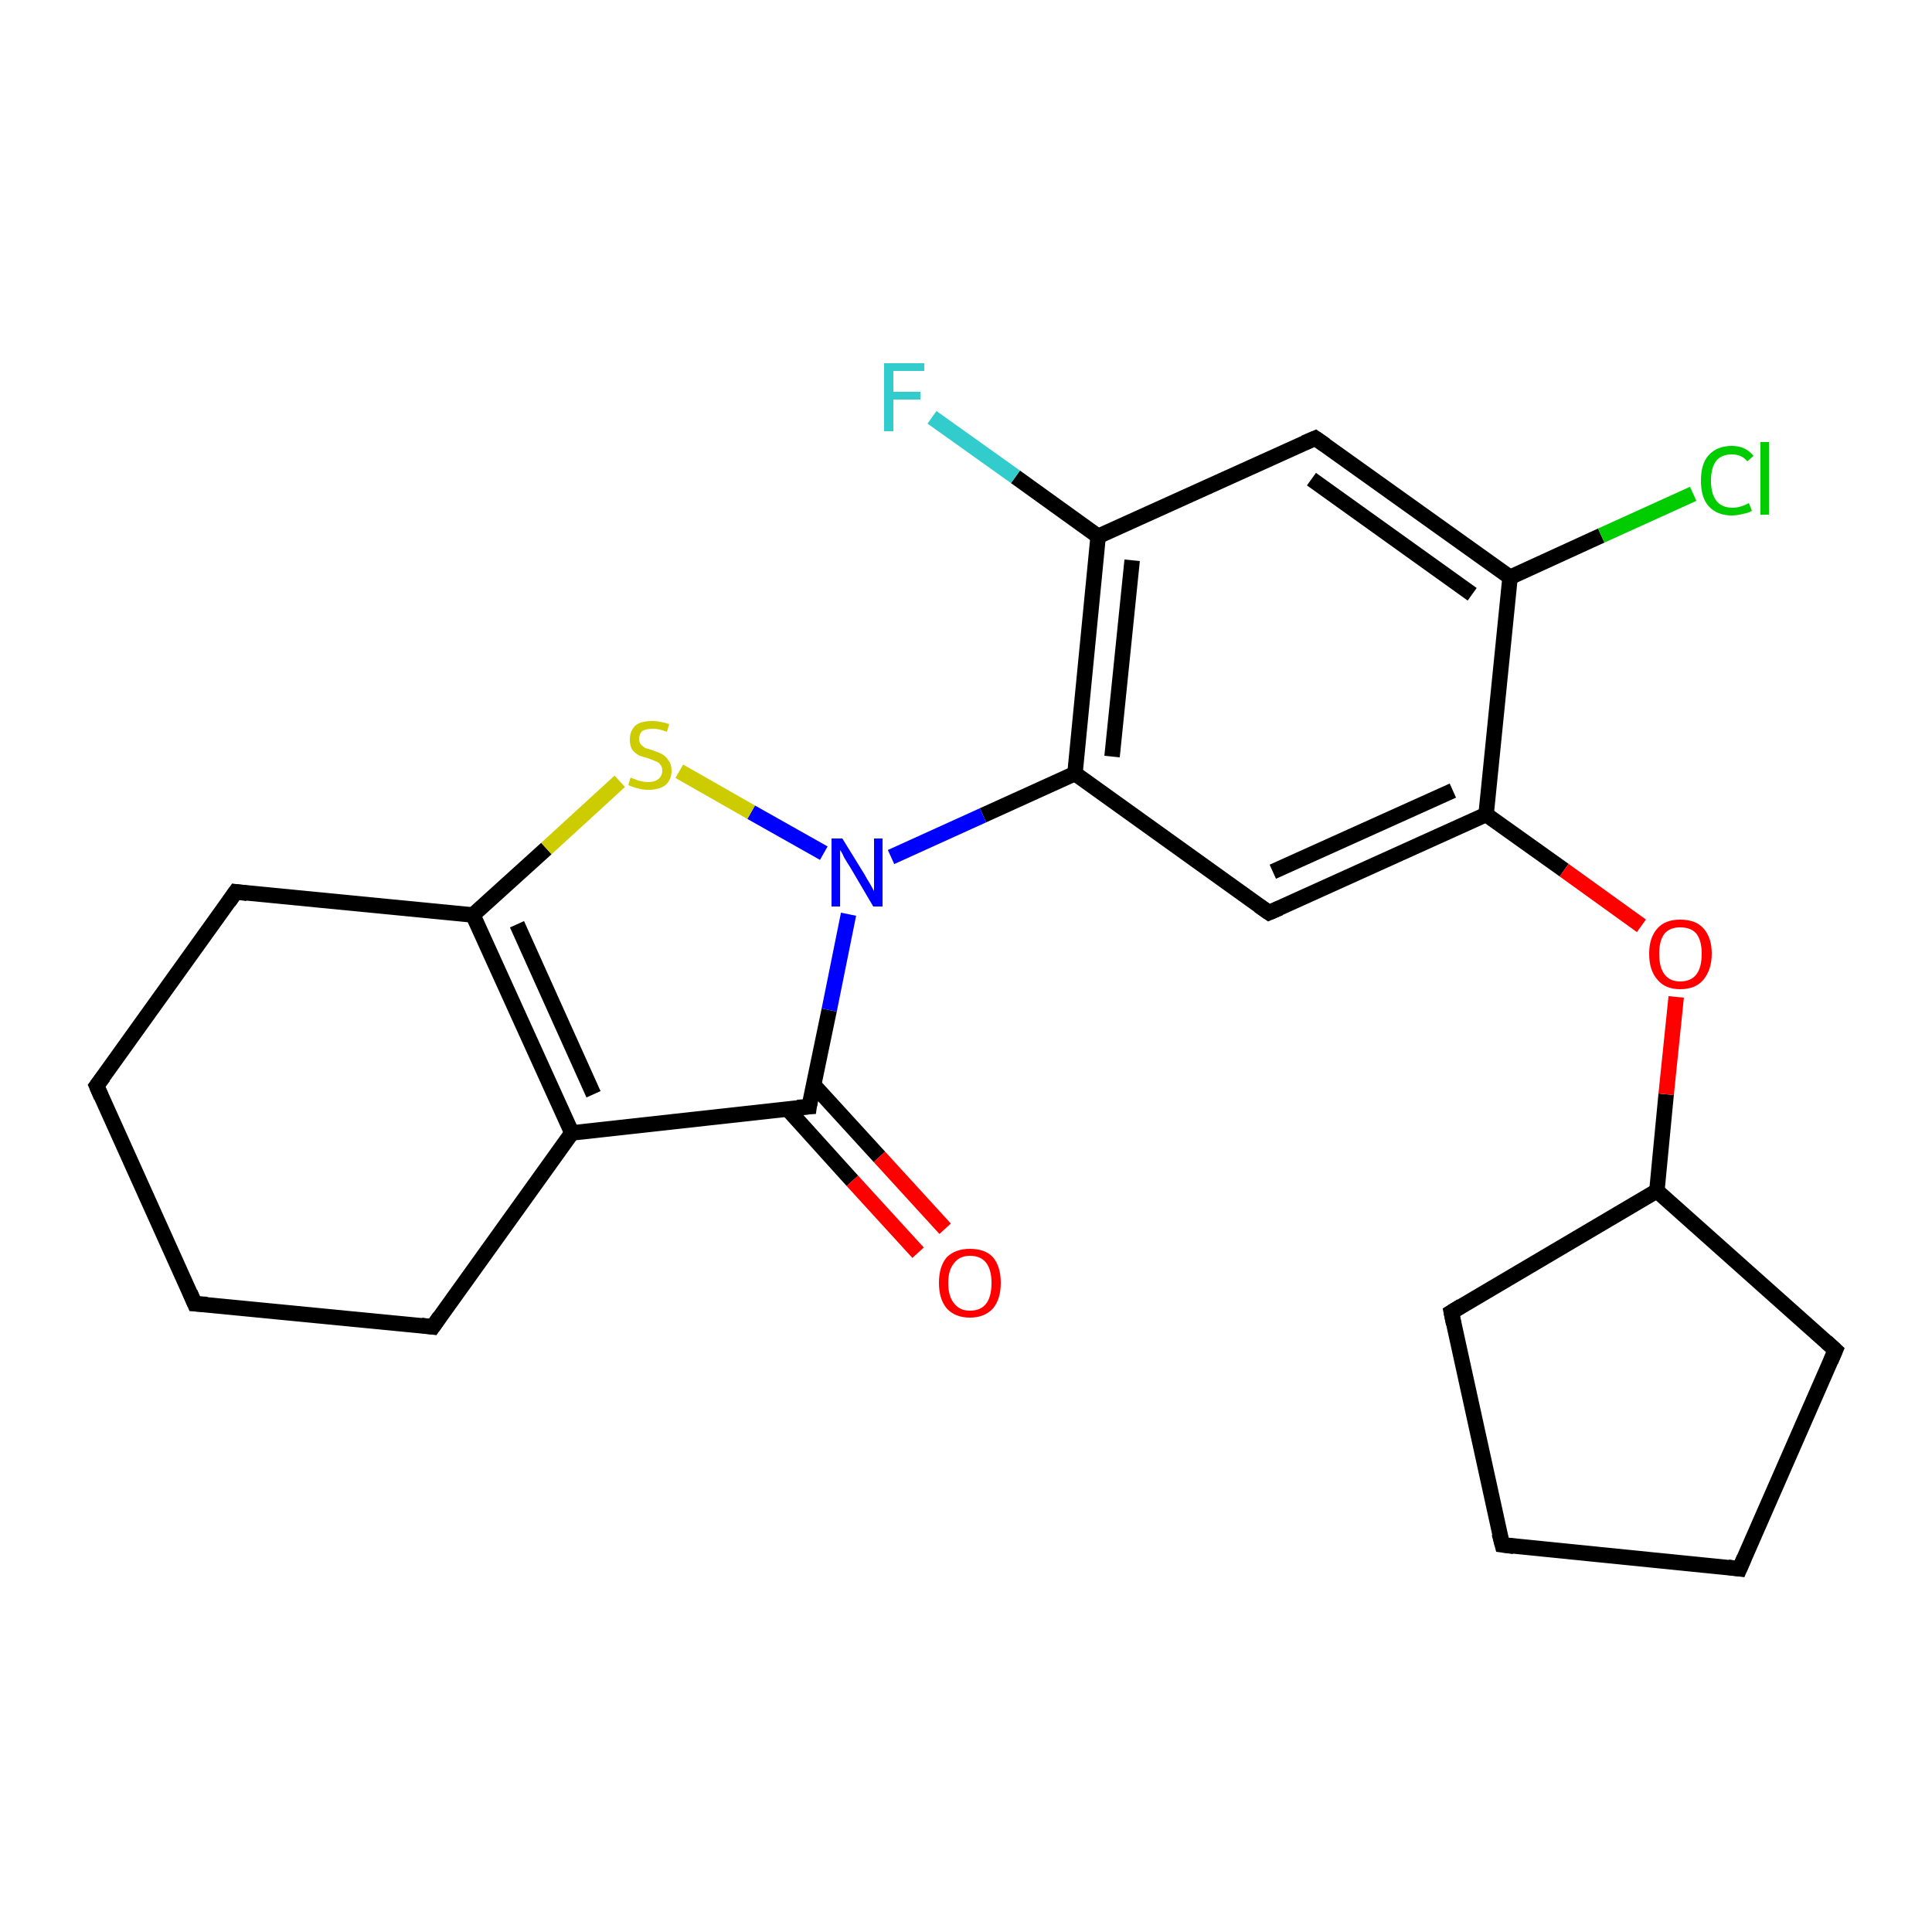 <?xml version='1.0' encoding='iso-8859-1'?>
<svg version='1.1' baseProfile='full'
              xmlns='http://www.w3.org/2000/svg'
                      xmlns:rdkit='http://www.rdkit.org/xml'
                      xmlns:xlink='http://www.w3.org/1999/xlink'
                  xml:space='preserve'
width='250px' height='250px' viewBox='0 0 250 250'>
<!-- END OF HEADER -->
<rect style='opacity:1.0;fill:#FFFFFF;stroke:none' width='250.0' height='250.0' x='0.0' y='0.0'> </rect>
<path class='bond-0 atom-0 atom-1' d='M 194.4,199.9 L 225.1,203.0' style='fill:none;fill-rule:evenodd;stroke:#000000;stroke-width:2.0px;stroke-linecap:butt;stroke-linejoin:miter;stroke-opacity:1' />
<path class='bond-1 atom-0 atom-4' d='M 194.4,199.9 L 187.8,169.8' style='fill:none;fill-rule:evenodd;stroke:#000000;stroke-width:2.0px;stroke-linecap:butt;stroke-linejoin:miter;stroke-opacity:1' />
<path class='bond-2 atom-1 atom-5' d='M 225.1,203.0 L 237.5,174.7' style='fill:none;fill-rule:evenodd;stroke:#000000;stroke-width:2.0px;stroke-linecap:butt;stroke-linejoin:miter;stroke-opacity:1' />
<path class='bond-3 atom-2 atom-3' d='M 25.2,168.7 L 12.5,140.5' style='fill:none;fill-rule:evenodd;stroke:#000000;stroke-width:2.0px;stroke-linecap:butt;stroke-linejoin:miter;stroke-opacity:1' />
<path class='bond-4 atom-2 atom-6' d='M 25.2,168.7 L 56.0,171.7' style='fill:none;fill-rule:evenodd;stroke:#000000;stroke-width:2.0px;stroke-linecap:butt;stroke-linejoin:miter;stroke-opacity:1' />
<path class='bond-5 atom-3 atom-7' d='M 12.5,140.5 L 30.5,115.4' style='fill:none;fill-rule:evenodd;stroke:#000000;stroke-width:2.0px;stroke-linecap:butt;stroke-linejoin:miter;stroke-opacity:1' />
<path class='bond-6 atom-4 atom-10' d='M 187.8,169.8 L 214.4,154.1' style='fill:none;fill-rule:evenodd;stroke:#000000;stroke-width:2.0px;stroke-linecap:butt;stroke-linejoin:miter;stroke-opacity:1' />
<path class='bond-7 atom-5 atom-10' d='M 237.5,174.7 L 214.4,154.1' style='fill:none;fill-rule:evenodd;stroke:#000000;stroke-width:2.0px;stroke-linecap:butt;stroke-linejoin:miter;stroke-opacity:1' />
<path class='bond-8 atom-6 atom-11' d='M 56.0,171.7 L 74.0,146.6' style='fill:none;fill-rule:evenodd;stroke:#000000;stroke-width:2.0px;stroke-linecap:butt;stroke-linejoin:miter;stroke-opacity:1' />
<path class='bond-9 atom-7 atom-16' d='M 30.5,115.4 L 61.2,118.4' style='fill:none;fill-rule:evenodd;stroke:#000000;stroke-width:2.0px;stroke-linecap:butt;stroke-linejoin:miter;stroke-opacity:1' />
<path class='bond-10 atom-8 atom-12' d='M 170.2,56.7 L 195.4,74.7' style='fill:none;fill-rule:evenodd;stroke:#000000;stroke-width:2.0px;stroke-linecap:butt;stroke-linejoin:miter;stroke-opacity:1' />
<path class='bond-10 atom-8 atom-12' d='M 169.7,62.0 L 190.5,76.9' style='fill:none;fill-rule:evenodd;stroke:#000000;stroke-width:2.0px;stroke-linecap:butt;stroke-linejoin:miter;stroke-opacity:1' />
<path class='bond-11 atom-8 atom-13' d='M 170.2,56.7 L 142.1,69.4' style='fill:none;fill-rule:evenodd;stroke:#000000;stroke-width:2.0px;stroke-linecap:butt;stroke-linejoin:miter;stroke-opacity:1' />
<path class='bond-12 atom-9 atom-14' d='M 164.2,118.1 L 139.1,100.1' style='fill:none;fill-rule:evenodd;stroke:#000000;stroke-width:2.0px;stroke-linecap:butt;stroke-linejoin:miter;stroke-opacity:1' />
<path class='bond-13 atom-9 atom-15' d='M 164.2,118.1 L 192.3,105.4' style='fill:none;fill-rule:evenodd;stroke:#000000;stroke-width:2.0px;stroke-linecap:butt;stroke-linejoin:miter;stroke-opacity:1' />
<path class='bond-13 atom-9 atom-15' d='M 164.7,112.8 L 188.0,102.3' style='fill:none;fill-rule:evenodd;stroke:#000000;stroke-width:2.0px;stroke-linecap:butt;stroke-linejoin:miter;stroke-opacity:1' />
<path class='bond-14 atom-10 atom-22' d='M 214.4,154.1 L 215.6,141.6' style='fill:none;fill-rule:evenodd;stroke:#000000;stroke-width:2.0px;stroke-linecap:butt;stroke-linejoin:miter;stroke-opacity:1' />
<path class='bond-14 atom-10 atom-22' d='M 215.6,141.6 L 216.9,129.0' style='fill:none;fill-rule:evenodd;stroke:#FF0000;stroke-width:2.0px;stroke-linecap:butt;stroke-linejoin:miter;stroke-opacity:1' />
<path class='bond-15 atom-11 atom-16' d='M 74.0,146.6 L 61.2,118.4' style='fill:none;fill-rule:evenodd;stroke:#000000;stroke-width:2.0px;stroke-linecap:butt;stroke-linejoin:miter;stroke-opacity:1' />
<path class='bond-15 atom-11 atom-16' d='M 76.8,141.6 L 66.9,119.6' style='fill:none;fill-rule:evenodd;stroke:#000000;stroke-width:2.0px;stroke-linecap:butt;stroke-linejoin:miter;stroke-opacity:1' />
<path class='bond-16 atom-11 atom-17' d='M 74.0,146.6 L 104.7,143.2' style='fill:none;fill-rule:evenodd;stroke:#000000;stroke-width:2.0px;stroke-linecap:butt;stroke-linejoin:miter;stroke-opacity:1' />
<path class='bond-17 atom-12 atom-15' d='M 195.4,74.7 L 192.3,105.4' style='fill:none;fill-rule:evenodd;stroke:#000000;stroke-width:2.0px;stroke-linecap:butt;stroke-linejoin:miter;stroke-opacity:1' />
<path class='bond-18 atom-12 atom-18' d='M 195.4,74.7 L 207.2,69.3' style='fill:none;fill-rule:evenodd;stroke:#000000;stroke-width:2.0px;stroke-linecap:butt;stroke-linejoin:miter;stroke-opacity:1' />
<path class='bond-18 atom-12 atom-18' d='M 207.2,69.3 L 219.1,63.9' style='fill:none;fill-rule:evenodd;stroke:#00CC00;stroke-width:2.0px;stroke-linecap:butt;stroke-linejoin:miter;stroke-opacity:1' />
<path class='bond-19 atom-13 atom-14' d='M 142.1,69.4 L 139.1,100.1' style='fill:none;fill-rule:evenodd;stroke:#000000;stroke-width:2.0px;stroke-linecap:butt;stroke-linejoin:miter;stroke-opacity:1' />
<path class='bond-19 atom-13 atom-14' d='M 146.5,72.5 L 143.9,97.9' style='fill:none;fill-rule:evenodd;stroke:#000000;stroke-width:2.0px;stroke-linecap:butt;stroke-linejoin:miter;stroke-opacity:1' />
<path class='bond-20 atom-13 atom-19' d='M 142.1,69.4 L 131.4,61.7' style='fill:none;fill-rule:evenodd;stroke:#000000;stroke-width:2.0px;stroke-linecap:butt;stroke-linejoin:miter;stroke-opacity:1' />
<path class='bond-20 atom-13 atom-19' d='M 131.4,61.7 L 120.6,54.0' style='fill:none;fill-rule:evenodd;stroke:#33CCCC;stroke-width:2.0px;stroke-linecap:butt;stroke-linejoin:miter;stroke-opacity:1' />
<path class='bond-21 atom-14 atom-20' d='M 139.1,100.1 L 127.2,105.5' style='fill:none;fill-rule:evenodd;stroke:#000000;stroke-width:2.0px;stroke-linecap:butt;stroke-linejoin:miter;stroke-opacity:1' />
<path class='bond-21 atom-14 atom-20' d='M 127.2,105.5 L 115.3,110.9' style='fill:none;fill-rule:evenodd;stroke:#0000FF;stroke-width:2.0px;stroke-linecap:butt;stroke-linejoin:miter;stroke-opacity:1' />
<path class='bond-22 atom-15 atom-22' d='M 192.3,105.4 L 202.4,112.6' style='fill:none;fill-rule:evenodd;stroke:#000000;stroke-width:2.0px;stroke-linecap:butt;stroke-linejoin:miter;stroke-opacity:1' />
<path class='bond-22 atom-15 atom-22' d='M 202.4,112.6 L 212.4,119.8' style='fill:none;fill-rule:evenodd;stroke:#FF0000;stroke-width:2.0px;stroke-linecap:butt;stroke-linejoin:miter;stroke-opacity:1' />
<path class='bond-23 atom-16 atom-23' d='M 61.2,118.4 L 70.7,109.8' style='fill:none;fill-rule:evenodd;stroke:#000000;stroke-width:2.0px;stroke-linecap:butt;stroke-linejoin:miter;stroke-opacity:1' />
<path class='bond-23 atom-16 atom-23' d='M 70.7,109.8 L 80.2,101.1' style='fill:none;fill-rule:evenodd;stroke:#CCCC00;stroke-width:2.0px;stroke-linecap:butt;stroke-linejoin:miter;stroke-opacity:1' />
<path class='bond-24 atom-17 atom-20' d='M 104.7,143.2 L 107.3,130.7' style='fill:none;fill-rule:evenodd;stroke:#000000;stroke-width:2.0px;stroke-linecap:butt;stroke-linejoin:miter;stroke-opacity:1' />
<path class='bond-24 atom-17 atom-20' d='M 107.3,130.7 L 109.8,118.3' style='fill:none;fill-rule:evenodd;stroke:#0000FF;stroke-width:2.0px;stroke-linecap:butt;stroke-linejoin:miter;stroke-opacity:1' />
<path class='bond-25 atom-17 atom-21' d='M 101.9,143.5 L 110.3,152.8' style='fill:none;fill-rule:evenodd;stroke:#000000;stroke-width:2.0px;stroke-linecap:butt;stroke-linejoin:miter;stroke-opacity:1' />
<path class='bond-25 atom-17 atom-21' d='M 110.3,152.8 L 118.8,162.1' style='fill:none;fill-rule:evenodd;stroke:#FF0000;stroke-width:2.0px;stroke-linecap:butt;stroke-linejoin:miter;stroke-opacity:1' />
<path class='bond-25 atom-17 atom-21' d='M 105.3,140.4 L 113.8,149.7' style='fill:none;fill-rule:evenodd;stroke:#000000;stroke-width:2.0px;stroke-linecap:butt;stroke-linejoin:miter;stroke-opacity:1' />
<path class='bond-25 atom-17 atom-21' d='M 113.8,149.7 L 122.3,159.0' style='fill:none;fill-rule:evenodd;stroke:#FF0000;stroke-width:2.0px;stroke-linecap:butt;stroke-linejoin:miter;stroke-opacity:1' />
<path class='bond-26 atom-20 atom-23' d='M 106.6,110.4 L 97.2,105.1' style='fill:none;fill-rule:evenodd;stroke:#0000FF;stroke-width:2.0px;stroke-linecap:butt;stroke-linejoin:miter;stroke-opacity:1' />
<path class='bond-26 atom-20 atom-23' d='M 97.2,105.1 L 87.9,99.8' style='fill:none;fill-rule:evenodd;stroke:#CCCC00;stroke-width:2.0px;stroke-linecap:butt;stroke-linejoin:miter;stroke-opacity:1' />
<path d='M 195.9,200.1 L 194.4,199.9 L 194.0,198.4' style='fill:none;stroke:#000000;stroke-width:2.0px;stroke-linecap:butt;stroke-linejoin:miter;stroke-opacity:1;' />
<path d='M 223.6,202.8 L 225.1,203.0 L 225.7,201.6' style='fill:none;stroke:#000000;stroke-width:2.0px;stroke-linecap:butt;stroke-linejoin:miter;stroke-opacity:1;' />
<path d='M 24.6,167.3 L 25.2,168.7 L 26.8,168.8' style='fill:none;stroke:#000000;stroke-width:2.0px;stroke-linecap:butt;stroke-linejoin:miter;stroke-opacity:1;' />
<path d='M 13.1,141.9 L 12.5,140.5 L 13.4,139.3' style='fill:none;stroke:#000000;stroke-width:2.0px;stroke-linecap:butt;stroke-linejoin:miter;stroke-opacity:1;' />
<path d='M 188.1,171.3 L 187.8,169.8 L 189.1,169.0' style='fill:none;stroke:#000000;stroke-width:2.0px;stroke-linecap:butt;stroke-linejoin:miter;stroke-opacity:1;' />
<path d='M 236.9,176.1 L 237.5,174.7 L 236.3,173.6' style='fill:none;stroke:#000000;stroke-width:2.0px;stroke-linecap:butt;stroke-linejoin:miter;stroke-opacity:1;' />
<path d='M 54.5,171.5 L 56.0,171.7 L 56.9,170.4' style='fill:none;stroke:#000000;stroke-width:2.0px;stroke-linecap:butt;stroke-linejoin:miter;stroke-opacity:1;' />
<path d='M 29.6,116.7 L 30.5,115.4 L 32.0,115.6' style='fill:none;stroke:#000000;stroke-width:2.0px;stroke-linecap:butt;stroke-linejoin:miter;stroke-opacity:1;' />
<path d='M 171.5,57.6 L 170.2,56.7 L 168.8,57.3' style='fill:none;stroke:#000000;stroke-width:2.0px;stroke-linecap:butt;stroke-linejoin:miter;stroke-opacity:1;' />
<path d='M 162.9,117.2 L 164.2,118.1 L 165.6,117.5' style='fill:none;stroke:#000000;stroke-width:2.0px;stroke-linecap:butt;stroke-linejoin:miter;stroke-opacity:1;' />
<path d='M 103.2,143.3 L 104.7,143.2 L 104.8,142.5' style='fill:none;stroke:#000000;stroke-width:2.0px;stroke-linecap:butt;stroke-linejoin:miter;stroke-opacity:1;' />
<path class='atom-18' d='M 220.1 62.2
Q 220.1 60.0, 221.1 58.9
Q 222.2 57.7, 224.1 57.7
Q 225.9 57.7, 226.9 59.0
L 226.1 59.7
Q 225.4 58.8, 224.1 58.8
Q 222.8 58.8, 222.1 59.6
Q 221.4 60.5, 221.4 62.2
Q 221.4 63.9, 222.1 64.8
Q 222.8 65.7, 224.2 65.7
Q 225.2 65.7, 226.3 65.1
L 226.7 66.1
Q 226.2 66.4, 225.5 66.5
Q 224.8 66.7, 224.1 66.7
Q 222.2 66.7, 221.1 65.5
Q 220.1 64.4, 220.1 62.2
' fill='#00CC00'/>
<path class='atom-18' d='M 227.8 57.2
L 228.9 57.2
L 228.9 66.6
L 227.8 66.6
L 227.8 57.2
' fill='#00CC00'/>
<path class='atom-19' d='M 114.4 47.0
L 119.6 47.0
L 119.6 48.0
L 115.6 48.0
L 115.6 50.7
L 119.1 50.7
L 119.1 51.7
L 115.6 51.7
L 115.6 55.8
L 114.4 55.8
L 114.4 47.0
' fill='#33CCCC'/>
<path class='atom-20' d='M 109.0 108.5
L 111.9 113.2
Q 112.1 113.6, 112.6 114.4
Q 113.1 115.3, 113.1 115.3
L 113.1 108.5
L 114.2 108.5
L 114.2 117.3
L 113.0 117.3
L 110.0 112.2
Q 109.6 111.6, 109.2 110.9
Q 108.9 110.2, 108.7 110.0
L 108.7 117.3
L 107.6 117.3
L 107.6 108.5
L 109.0 108.5
' fill='#0000FF'/>
<path class='atom-21' d='M 121.5 166.0
Q 121.5 163.9, 122.5 162.7
Q 123.6 161.6, 125.5 161.6
Q 127.5 161.6, 128.5 162.7
Q 129.5 163.9, 129.5 166.0
Q 129.5 168.1, 128.5 169.3
Q 127.4 170.5, 125.5 170.5
Q 123.6 170.5, 122.5 169.3
Q 121.5 168.1, 121.5 166.0
M 125.5 169.6
Q 126.9 169.6, 127.6 168.7
Q 128.3 167.8, 128.3 166.0
Q 128.3 164.3, 127.6 163.4
Q 126.9 162.5, 125.5 162.5
Q 124.2 162.5, 123.5 163.4
Q 122.7 164.3, 122.7 166.0
Q 122.7 167.8, 123.5 168.7
Q 124.2 169.6, 125.5 169.6
' fill='#FF0000'/>
<path class='atom-22' d='M 213.4 123.4
Q 213.4 121.3, 214.5 120.1
Q 215.5 119.0, 217.4 119.0
Q 219.4 119.0, 220.4 120.1
Q 221.5 121.3, 221.5 123.4
Q 221.5 125.5, 220.4 126.8
Q 219.4 128.0, 217.4 128.0
Q 215.5 128.0, 214.5 126.8
Q 213.4 125.6, 213.4 123.4
M 217.4 127.0
Q 218.8 127.0, 219.5 126.1
Q 220.2 125.2, 220.2 123.4
Q 220.2 121.7, 219.5 120.8
Q 218.8 120.0, 217.4 120.0
Q 216.1 120.0, 215.4 120.8
Q 214.7 121.7, 214.7 123.4
Q 214.7 125.2, 215.4 126.1
Q 216.1 127.0, 217.4 127.0
' fill='#FF0000'/>
<path class='atom-23' d='M 81.6 100.6
Q 81.7 100.7, 82.1 100.8
Q 82.5 101.0, 83.0 101.1
Q 83.4 101.2, 83.9 101.2
Q 84.7 101.2, 85.2 100.8
Q 85.7 100.4, 85.7 99.7
Q 85.7 99.2, 85.4 98.9
Q 85.2 98.6, 84.8 98.5
Q 84.4 98.3, 83.8 98.1
Q 83.0 97.9, 82.6 97.7
Q 82.1 97.4, 81.8 97.0
Q 81.5 96.5, 81.5 95.7
Q 81.5 94.6, 82.2 93.9
Q 82.9 93.3, 84.4 93.3
Q 85.4 93.3, 86.6 93.7
L 86.3 94.7
Q 85.3 94.3, 84.5 94.3
Q 83.6 94.3, 83.1 94.6
Q 82.7 95.0, 82.7 95.6
Q 82.7 96.0, 82.9 96.3
Q 83.2 96.6, 83.5 96.8
Q 83.9 96.9, 84.5 97.1
Q 85.3 97.4, 85.7 97.6
Q 86.2 97.9, 86.5 98.4
Q 86.9 98.9, 86.9 99.7
Q 86.9 100.9, 86.1 101.6
Q 85.3 102.2, 83.9 102.2
Q 83.1 102.2, 82.5 102.0
Q 82.0 101.9, 81.3 101.6
L 81.6 100.6
' fill='#CCCC00'/>
</svg>
